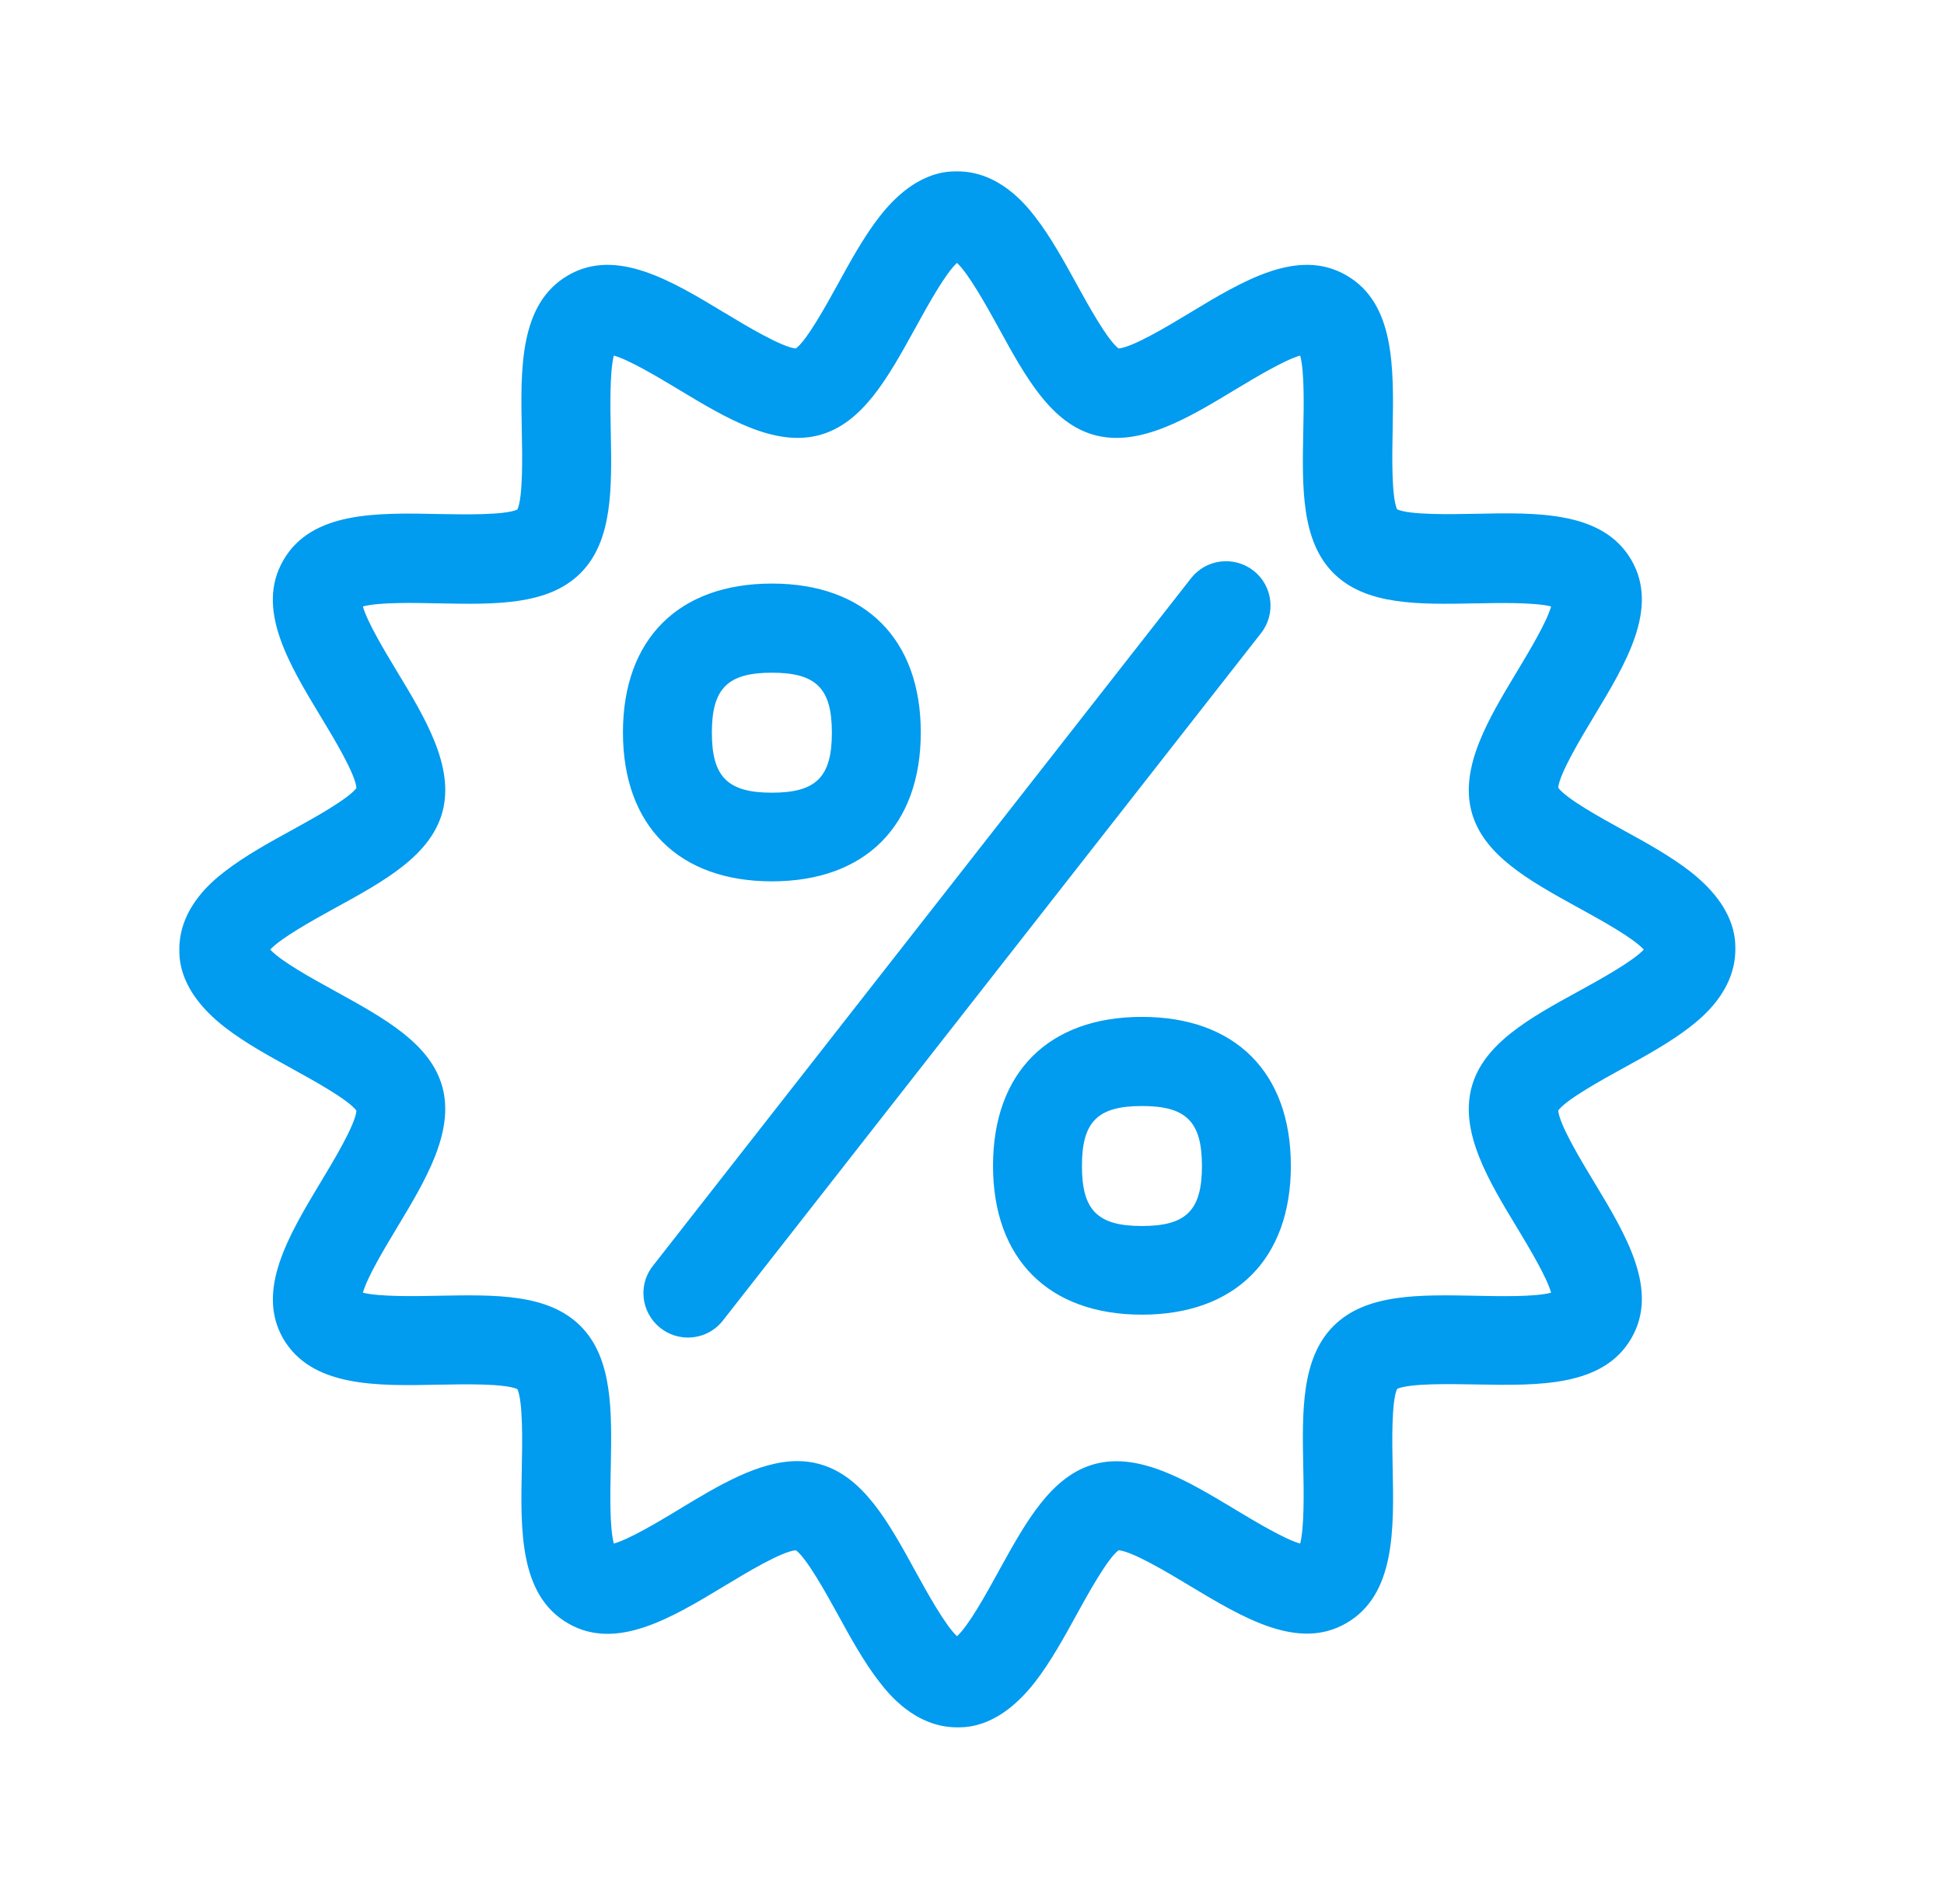 <svg width="49" height="48" viewBox="0 0 49 48" fill="none" xmlns="http://www.w3.org/2000/svg">
<path fill-rule="evenodd" clip-rule="evenodd" d="M24.128 43.547C23.058 43.547 22.386 42.685 22.168 42.404L22.167 42.404C21.78 41.905 21.439 41.289 21.114 40.695L21.109 40.686C20.833 40.185 20.339 39.288 20.061 39.082C19.705 39.109 18.793 39.661 18.28 39.971L18.28 39.971L18.268 39.978L18.265 39.98C16.922 40.791 15.533 41.63 14.318 40.925C13.086 40.213 13.12 38.578 13.153 36.992L13.153 36.971C13.165 36.385 13.185 35.336 13.041 35.02C12.726 34.876 11.686 34.896 11.093 34.908H11.093L11.069 34.908C9.489 34.942 7.853 34.975 7.136 33.743C6.445 32.533 7.274 31.151 8.077 29.812L8.089 29.793C8.397 29.283 8.957 28.353 8.985 28C8.779 27.722 7.882 27.228 7.381 26.953L7.372 26.947C6.778 26.622 6.161 26.281 5.663 25.894C4.52 25.003 4.52 24.197 4.52 23.933C4.52 22.864 5.382 22.192 5.662 21.973L5.663 21.973C6.161 21.586 6.778 21.244 7.372 20.919L7.381 20.914L7.381 20.914C7.882 20.638 8.779 20.144 8.985 19.866C8.957 19.51 8.406 18.598 8.096 18.086L8.089 18.073L8.087 18.071C7.275 16.727 6.436 15.339 7.142 14.124C7.853 12.891 9.489 12.925 11.075 12.959L11.096 12.959C11.683 12.97 12.726 12.99 13.041 12.846C13.185 12.531 13.165 11.491 13.153 10.899L13.153 10.874C13.12 9.295 13.086 7.659 14.318 6.942C15.533 6.236 16.922 7.075 18.265 7.887L18.268 7.888C18.778 8.197 19.708 8.757 20.061 8.785C20.339 8.579 20.833 7.681 21.109 7.181L21.114 7.171C21.439 6.578 21.78 5.961 22.167 5.463C23.058 4.32 23.865 4.32 24.128 4.32C25.197 4.32 25.869 5.181 26.088 5.462L26.089 5.463C26.475 5.961 26.817 6.578 27.142 7.171L27.147 7.181C27.423 7.681 27.917 8.579 28.195 8.785C28.551 8.757 29.463 8.205 29.976 7.896L29.988 7.888L29.99 7.887C31.334 7.075 32.722 6.236 33.937 6.942C35.16 7.647 35.131 9.262 35.103 10.836L35.103 10.874L35.102 10.896C35.091 11.483 35.071 12.525 35.215 12.841C35.53 12.985 36.57 12.965 37.163 12.953L37.187 12.953C38.767 12.919 40.402 12.886 41.12 14.118C41.825 15.333 40.986 16.721 40.174 18.065L40.173 18.068C39.865 18.578 39.304 19.508 39.276 19.86C39.482 20.139 40.38 20.633 40.88 20.908L40.89 20.914C41.484 21.239 42.1 21.58 42.599 21.967C43.741 22.858 43.741 23.664 43.741 23.928C43.741 24.997 42.88 25.669 42.599 25.888L42.599 25.888L42.599 25.889C42.1 26.275 41.484 26.617 40.89 26.942L40.88 26.947C40.38 27.223 39.482 27.717 39.276 27.995C39.304 28.351 39.856 29.263 40.165 29.775L40.165 29.775L40.173 29.788L40.174 29.79C40.986 31.134 41.825 32.522 41.12 33.737C40.414 34.96 38.799 34.931 37.225 34.903L37.187 34.903L37.166 34.902H37.166C36.579 34.891 35.53 34.87 35.215 35.014C35.071 35.33 35.091 36.369 35.102 36.962V36.962L35.103 36.986C35.136 38.566 35.17 40.202 33.937 40.919C32.727 41.622 31.345 40.793 30.006 39.989L29.988 39.978C29.478 39.67 28.548 39.11 28.195 39.082C27.917 39.288 27.423 40.185 27.147 40.686L27.142 40.695C26.817 41.289 26.475 41.905 26.089 42.404C25.198 43.547 24.391 43.547 24.128 43.547ZM20.1 36.835C20.285 36.835 20.47 36.858 20.649 36.908C21.753 37.205 22.397 38.376 23.075 39.614L23.09 39.642C23.361 40.133 23.825 40.975 24.122 41.25C24.416 40.983 24.856 40.184 25.13 39.687L25.17 39.614L25.186 39.584C25.864 38.357 26.501 37.203 27.596 36.908C28.728 36.607 29.943 37.339 31.121 38.047L31.136 38.056L31.19 38.089C31.645 38.362 32.384 38.806 32.772 38.914C32.879 38.505 32.862 37.569 32.851 37.037L32.85 37C32.822 35.58 32.796 34.246 33.612 33.429C34.429 32.612 35.763 32.639 37.184 32.666L37.22 32.667L37.255 32.668C37.792 32.679 38.697 32.698 39.097 32.589C38.989 32.201 38.545 31.461 38.272 31.006L38.24 30.953C37.523 29.771 36.789 28.549 37.092 27.412C37.388 26.309 38.559 25.664 39.797 24.986L39.825 24.971C40.317 24.7 41.158 24.236 41.433 23.939C41.167 23.646 40.367 23.205 39.87 22.931L39.87 22.931L39.797 22.891L39.767 22.875C38.54 22.197 37.386 21.56 37.092 20.465C36.79 19.333 37.522 18.118 38.23 16.941L38.24 16.925L38.272 16.872C38.545 16.417 38.989 15.677 39.097 15.289C38.688 15.183 37.752 15.199 37.22 15.211L37.184 15.211C35.763 15.239 34.429 15.265 33.612 14.449C32.796 13.632 32.822 12.298 32.85 10.877L32.851 10.841L32.851 10.806C32.863 10.269 32.882 9.364 32.772 8.964C32.384 9.072 31.645 9.516 31.19 9.789L31.136 9.821C29.954 10.538 28.733 11.272 27.596 10.97C26.492 10.673 25.848 9.502 25.17 8.264L25.155 8.236L25.155 8.236C24.883 7.744 24.419 6.903 24.122 6.628C23.829 6.895 23.389 7.694 23.115 8.191L23.075 8.264L23.058 8.294C22.381 9.521 21.744 10.675 20.649 10.97C19.517 11.271 18.301 10.539 17.124 9.831L17.108 9.821L17.055 9.789L17.055 9.789C16.6 9.516 15.86 9.072 15.472 8.964C15.366 9.373 15.383 10.309 15.394 10.841L15.395 10.877C15.422 12.298 15.449 13.632 14.632 14.449C13.816 15.265 12.481 15.239 11.061 15.211L11.024 15.211L10.99 15.21C10.453 15.198 9.548 15.179 9.147 15.289C9.255 15.677 9.699 16.417 9.973 16.871L10.005 16.925C10.722 18.107 11.456 19.328 11.153 20.465C10.856 21.569 9.685 22.213 8.447 22.891L8.398 22.918C7.904 23.191 7.088 23.641 6.811 23.939C7.078 24.232 7.877 24.673 8.374 24.946L8.447 24.986L8.477 25.003C9.704 25.68 10.859 26.317 11.153 27.412C11.454 28.544 10.723 29.76 10.014 30.937L10.005 30.953L9.973 31.006C9.699 31.461 9.255 32.201 9.147 32.589C9.556 32.695 10.492 32.678 11.024 32.667L11.061 32.666H11.061C12.481 32.639 13.816 32.612 14.632 33.429C15.449 34.246 15.422 35.58 15.395 37L15.394 37.037L15.393 37.071C15.382 37.609 15.363 38.513 15.472 38.914C15.86 38.806 16.6 38.362 17.055 38.089L17.108 38.056C18.105 37.452 19.125 36.835 20.1 36.835ZM16.218 32.6C16.218 33.216 16.722 33.72 17.338 33.72C17.685 33.72 18.01 33.563 18.223 33.289L31.786 15.961C32.167 15.474 32.083 14.768 31.596 14.387C31.108 14.006 30.402 14.09 30.021 14.578L16.458 31.911C16.302 32.107 16.218 32.348 16.218 32.6ZM15.702 18.465C15.702 20.818 17.108 22.219 19.456 22.219C21.808 22.219 23.209 20.818 23.209 18.465C23.209 16.113 21.808 14.712 19.456 14.712C17.103 14.712 15.702 16.113 15.702 18.465ZM19.456 16.959C18.341 16.959 17.943 17.356 17.943 18.471C17.943 19.586 18.341 19.984 19.456 19.984C20.57 19.984 20.968 19.591 20.968 18.471C20.968 17.351 20.57 16.959 19.456 16.959ZM25.03 29.39C25.03 31.743 26.436 33.143 28.783 33.143C31.131 33.143 32.537 31.743 32.537 29.39C32.537 27.037 31.136 25.636 28.783 25.636C26.43 25.636 25.03 27.037 25.03 29.39ZM28.783 27.883C27.669 27.883 27.271 28.275 27.271 29.395C27.271 30.516 27.669 30.908 28.783 30.908C29.898 30.908 30.296 30.516 30.296 29.395C30.296 28.275 29.898 27.883 28.783 27.883Z" fill="#019BEF"/>
</svg>
